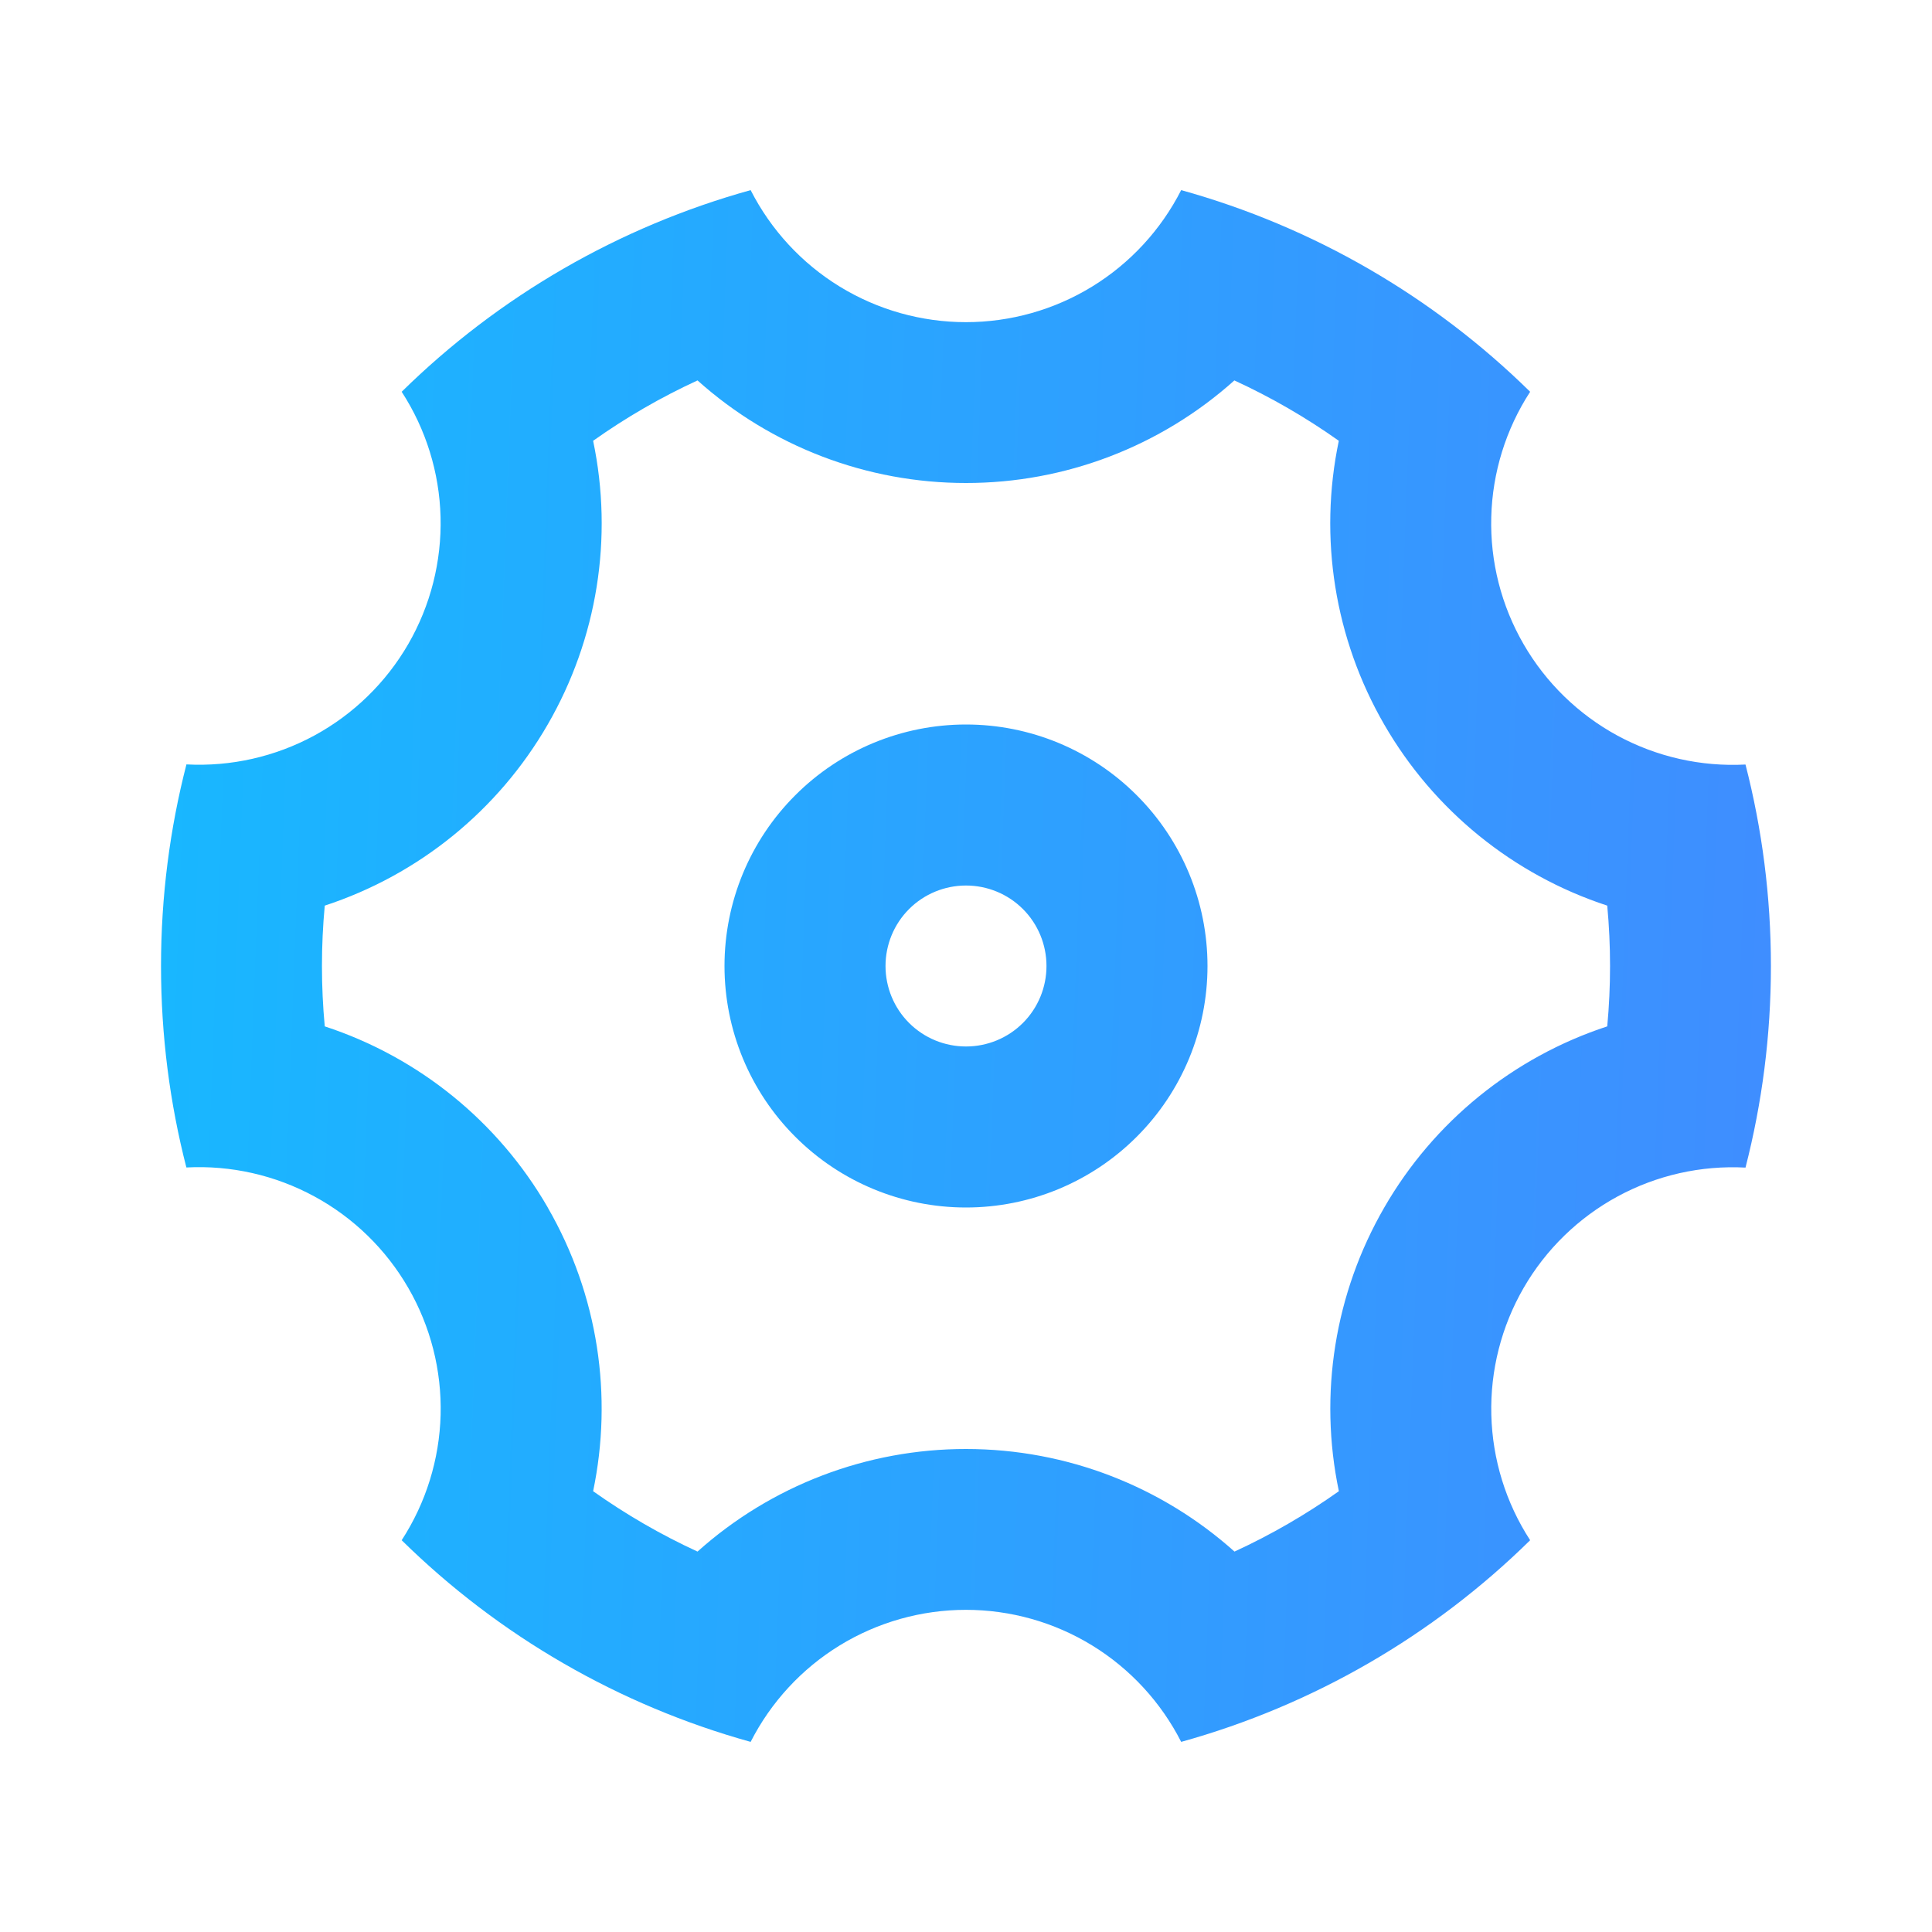 <svg width="32" height="32" viewBox="0 0 32 32" fill="none" xmlns="http://www.w3.org/2000/svg">
<g clip-path="url(#clip0_3059_1713)">
<path d="M2.667 16C2.667 14.847 2.813 13.729 3.088 12.661C3.825 12.7 4.558 12.534 5.206 12.183C5.854 11.831 6.393 11.306 6.762 10.668C7.131 10.029 7.316 9.301 7.297 8.563C7.278 7.826 7.055 7.108 6.653 6.489C8.265 4.904 10.254 3.754 12.433 3.149C12.768 3.807 13.278 4.36 13.907 4.746C14.537 5.132 15.261 5.336 15.999 5.336C16.737 5.336 17.461 5.132 18.09 4.746C18.719 4.36 19.229 3.807 19.564 3.149C21.743 3.754 23.732 4.904 25.344 6.489C24.942 7.108 24.719 7.826 24.7 8.564C24.68 9.302 24.866 10.03 25.235 10.669C25.604 11.308 26.143 11.833 26.792 12.185C27.44 12.536 28.174 12.702 28.911 12.663C29.185 13.729 29.332 14.847 29.332 16C29.332 17.153 29.185 18.271 28.911 19.339C28.174 19.3 27.441 19.465 26.792 19.817C26.144 20.169 25.605 20.693 25.236 21.332C24.867 21.971 24.682 22.699 24.701 23.436C24.72 24.174 24.942 24.892 25.344 25.511C23.732 27.097 21.743 28.246 19.564 28.851C19.229 28.193 18.719 27.64 18.09 27.254C17.461 26.868 16.737 26.664 15.999 26.664C15.261 26.664 14.537 26.868 13.907 27.254C13.278 27.64 12.768 28.193 12.433 28.851C10.254 28.246 8.265 27.097 6.653 25.511C7.055 24.892 7.278 24.174 7.298 23.436C7.317 22.698 7.132 21.97 6.762 21.331C6.393 20.692 5.854 20.167 5.206 19.816C4.557 19.464 3.824 19.298 3.087 19.337C2.813 18.272 2.667 17.155 2.667 16ZM9.072 20C9.912 21.455 10.152 23.128 9.824 24.699C10.368 25.085 10.947 25.42 11.553 25.699C12.775 24.604 14.359 23.999 16 24C17.68 24 19.251 24.628 20.447 25.699C21.053 25.42 21.632 25.085 22.176 24.699C21.839 23.093 22.107 21.42 22.928 20C23.747 18.579 25.063 17.511 26.621 17C26.683 16.335 26.683 15.665 26.621 15C25.062 14.489 23.747 13.421 22.927 12C22.106 10.58 21.838 8.907 22.175 7.301C21.631 6.915 21.052 6.58 20.445 6.301C19.223 7.396 17.64 8.001 16 8C14.359 8.001 12.775 7.396 11.553 6.301C10.947 6.58 10.368 6.915 9.824 7.301C10.161 8.907 9.893 10.58 9.072 12C8.252 13.421 6.937 14.489 5.379 15C5.317 15.665 5.317 16.335 5.379 17C6.938 17.511 8.253 18.579 9.073 20H9.072ZM16 20C14.939 20 13.922 19.579 13.172 18.828C12.421 18.078 12 17.061 12 16C12 14.939 12.421 13.922 13.172 13.172C13.922 12.421 14.939 12 16 12C17.061 12 18.078 12.421 18.828 13.172C19.579 13.922 20 14.939 20 16C20 17.061 19.579 18.078 18.828 18.828C18.078 19.579 17.061 20 16 20ZM16 17.333C16.354 17.333 16.693 17.193 16.943 16.943C17.193 16.693 17.333 16.354 17.333 16C17.333 15.646 17.193 15.307 16.943 15.057C16.693 14.807 16.354 14.667 16 14.667C15.646 14.667 15.307 14.807 15.057 15.057C14.807 15.307 14.667 15.646 14.667 16C14.667 16.354 14.807 16.693 15.057 16.943C15.307 17.193 15.646 17.333 16 17.333Z" fill="url(#paint0_linear_3059_1713)"/>
</g>
<defs>
<linearGradient id="paint0_linear_3059_1713" x1="-0.4" y1="9.796" x2="35.166" y2="11.139" gradientUnits="userSpaceOnUse">
<stop stop-color="#14BCFF"/>
<stop offset="1" stop-color="#4785FF"/>
</linearGradient>
<clipPath id="clip0_3059_1713">
<rect width="32" height="32" fill="white"/>
</clipPath>
</defs>
</svg>
